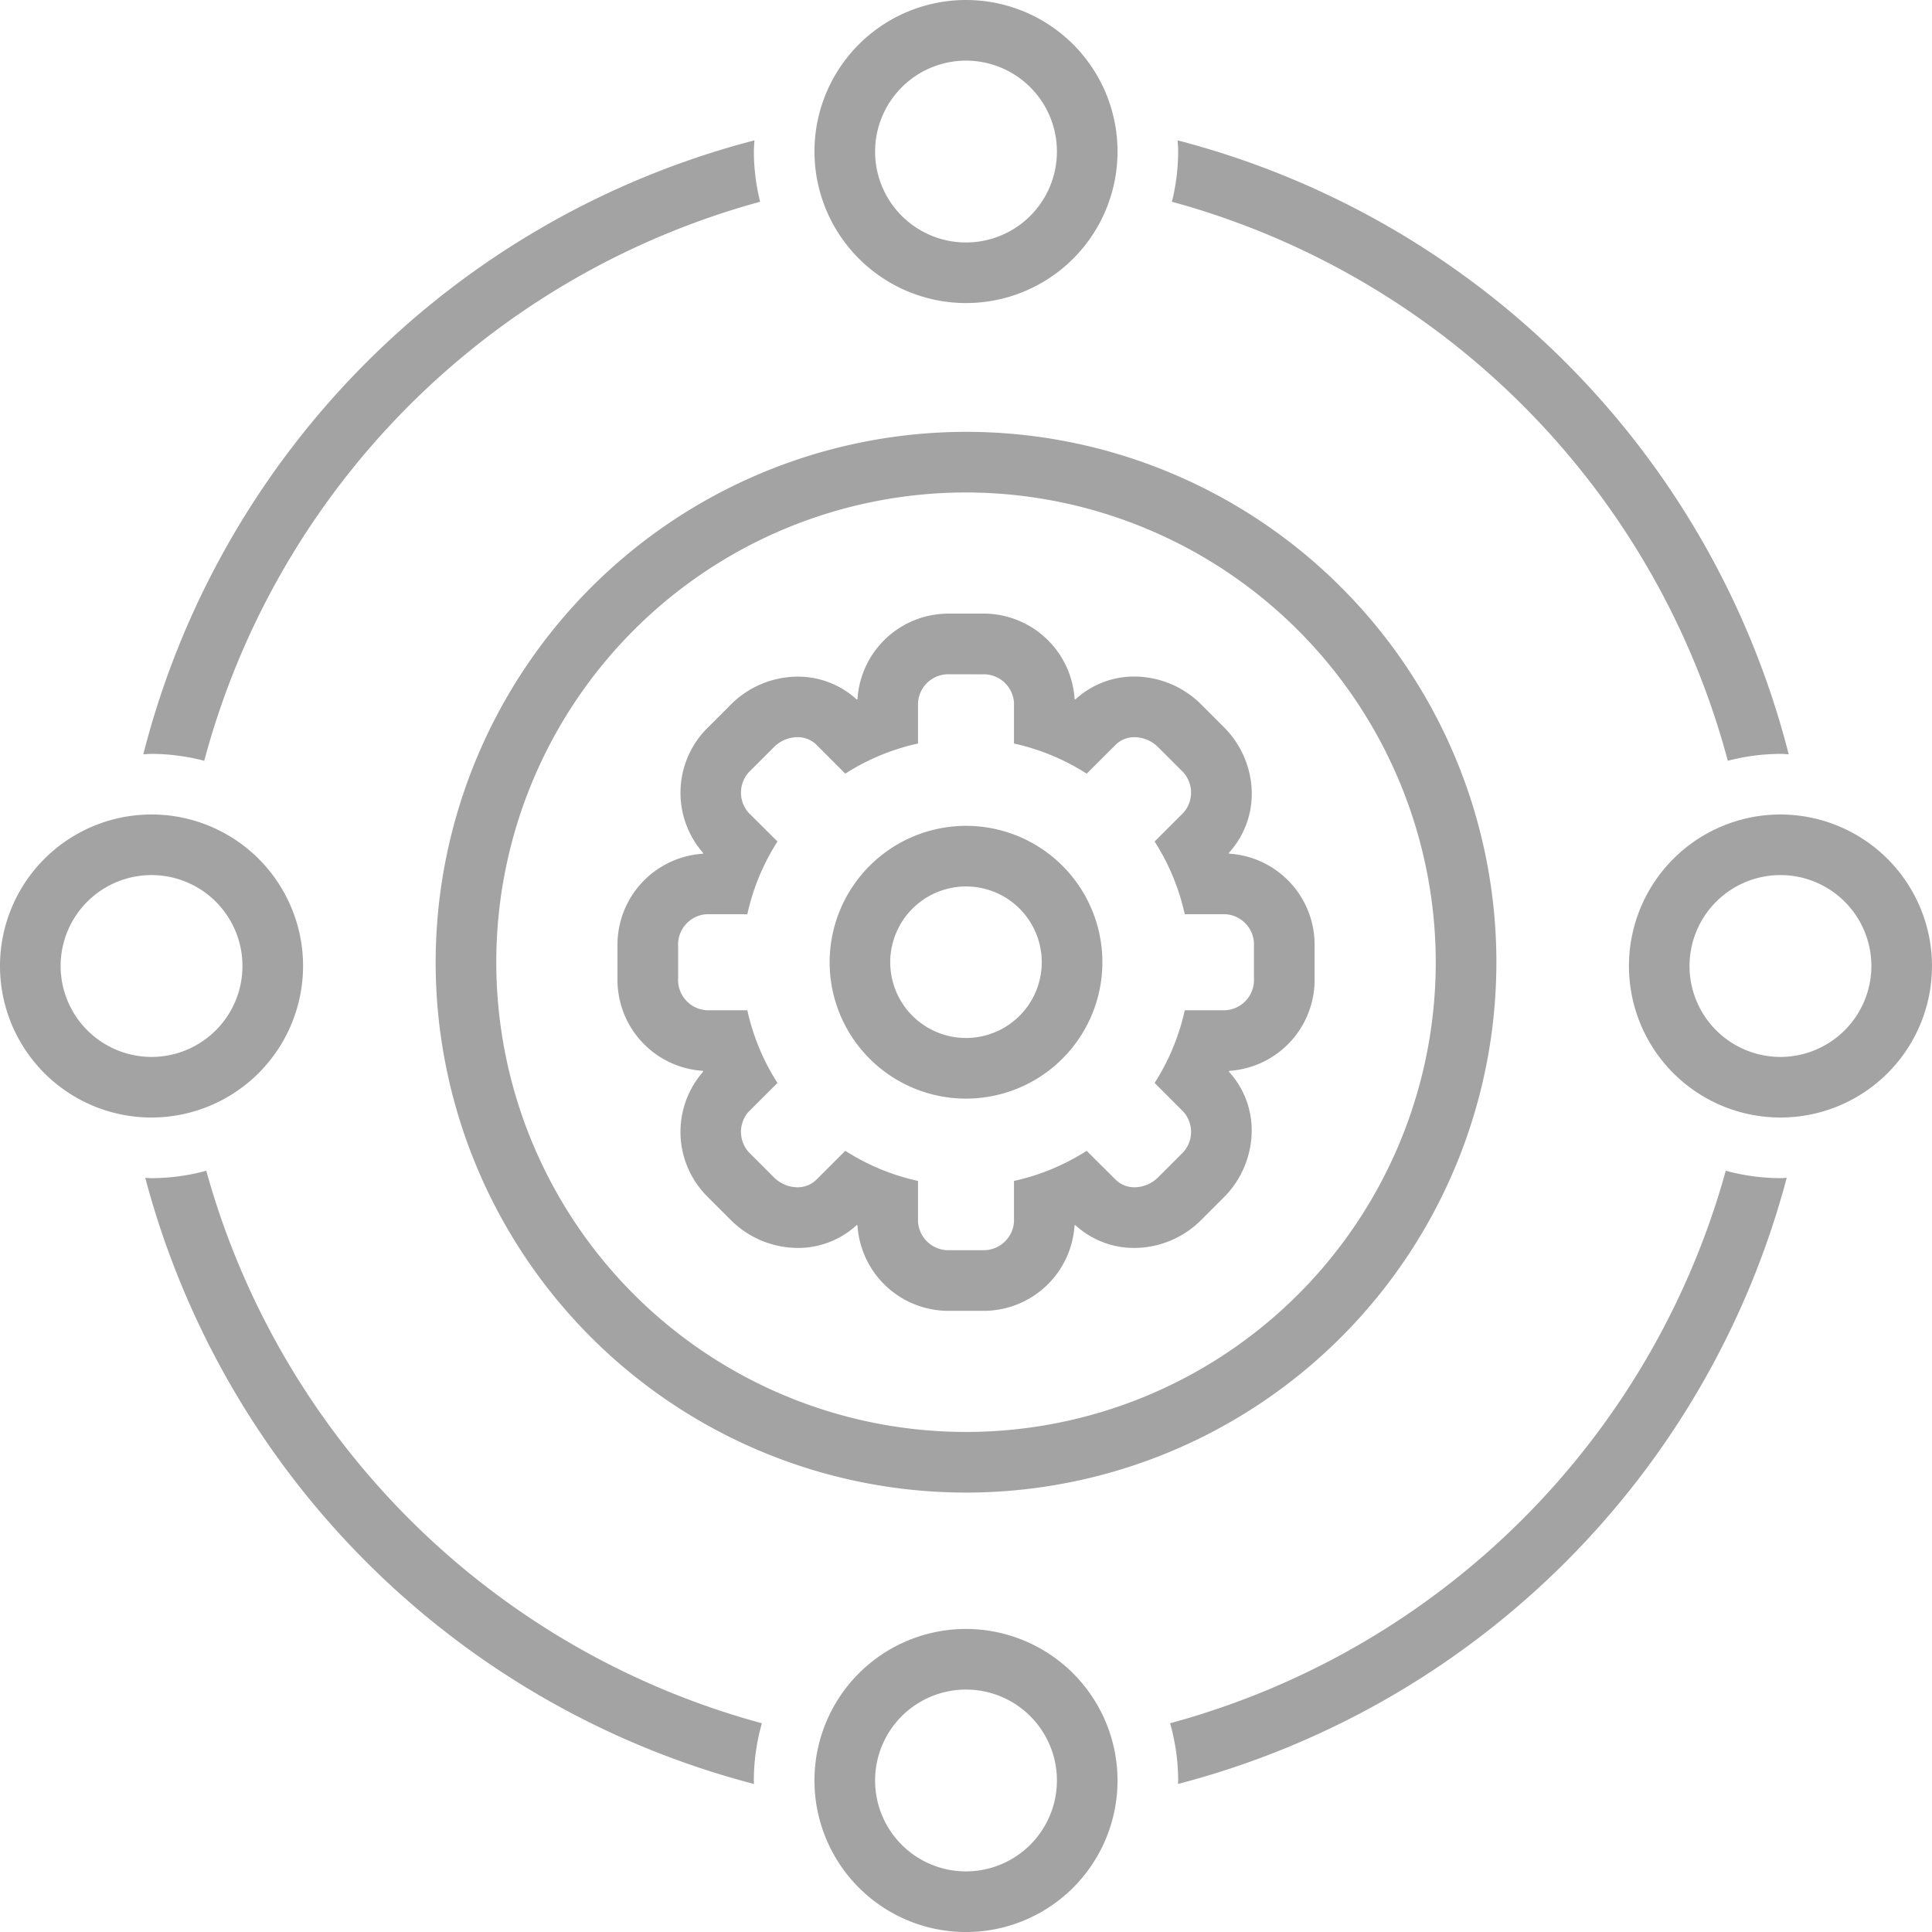 <svg xmlns:xlink="http://www.w3.org/1999/xlink" height="160.283" viewBox="0 0 160.281 160.283" xmlns="http://www.w3.org/2000/svg" width="160.281" ><g transform="translate(229.392 -80.983)" fill="#A3A3A3"><path class="a" d="M-215.387,138.864a44,44,0,0,0,44,44,44,44,0,0,0,44-44,44,44,0,0,0-44-44A44.049,44.049,0,0,0-215.387,138.864Zm82.97,0a38.97,38.97,0,0,1-38.97,38.97,38.97,38.97,0,0,1-38.97-38.97,38.97,38.97,0,0,1,38.97-38.97h0A39.017,39.017,0,0,1-132.417,138.864Z" transform="translate(22.137 21.945)" fill="#A3A3A3"></path><path class="a" d="M-189.631,107.807l-.059.026a7.218,7.218,0,0,0-4.924-1.9,7.879,7.879,0,0,0-5.517,2.312l-1.879,1.879a7.58,7.58,0,0,0-.415,10.449l-.023.054a7.566,7.566,0,0,0-7.092,7.68v2.648a7.566,7.566,0,0,0,7.092,7.683l.023.057a7.574,7.574,0,0,0,.413,10.444l1.874,1.876a7.9,7.9,0,0,0,5.525,2.315,7.2,7.2,0,0,0,4.924-1.9l.059.023a7.562,7.562,0,0,0,7.677,7.094h2.653a7.562,7.562,0,0,0,7.677-7.094l.059-.023a7.2,7.2,0,0,0,4.924,1.9,7.875,7.875,0,0,0,5.515-2.31l1.879-1.879a7.873,7.873,0,0,0,2.32-5.528,7.2,7.2,0,0,0-1.9-4.916l.026-.059a7.566,7.566,0,0,0,7.092-7.683V128.3a7.566,7.566,0,0,0-7.092-7.68l-.026-.059a7.276,7.276,0,0,0,1.892-5.37,7.841,7.841,0,0,0-2.307-5.074l-1.876-1.876a7.87,7.87,0,0,0-5.517-2.315,7.2,7.2,0,0,0-4.924,1.9l-.059-.026a7.566,7.566,0,0,0-7.677-7.094h-2.653A7.566,7.566,0,0,0-189.631,107.807Zm10.33-2.065a2.519,2.519,0,0,1,2.655,2.361h0v3.381a18.434,18.434,0,0,1,6.028,2.5l2.4-2.395a2.2,2.2,0,0,1,1.579-.632,2.8,2.8,0,0,1,1.964.844l1.874,1.874a2.514,2.514,0,0,1,.212,3.548l-2.39,2.39a18.576,18.576,0,0,1,2.5,6.031h3.381a2.519,2.519,0,0,1,2.359,2.658v2.648a2.52,2.52,0,0,1-2.359,2.661h-3.381a18.539,18.539,0,0,1-2.5,6.028l2.39,2.395a2.511,2.511,0,0,1-.212,3.546l-1.874,1.876a2.8,2.8,0,0,1-1.964.841,2.2,2.2,0,0,1-1.579-.635l-2.4-2.39a18.563,18.563,0,0,1-6.028,2.5v3.378a2.523,2.523,0,0,1-2.655,2.364h-2.653a2.521,2.521,0,0,1-2.655-2.364v-3.378a18.647,18.647,0,0,1-6.034-2.5l-2.392,2.39a2.207,2.207,0,0,1-1.579.635,2.809,2.809,0,0,1-1.966-.841l-1.874-1.876a2.523,2.523,0,0,1-.214-3.546l2.4-2.395a18.487,18.487,0,0,1-2.5-6.028h-3.381a2.523,2.523,0,0,1-2.361-2.661V128.3a2.523,2.523,0,0,1,2.361-2.658h3.381a18.5,18.5,0,0,1,2.5-6.031l-2.4-2.39a2.526,2.526,0,0,1,.214-3.548l1.874-1.874a2.8,2.8,0,0,1,1.966-.844,2.2,2.2,0,0,1,1.579.632l2.392,2.395a18.516,18.516,0,0,1,6.034-2.5V108.1a2.52,2.52,0,0,1,2.655-2.361Z" transform="translate(31.376 31.184)" fill="#A3A3A3"></path><path class="a" d="M-202.721,118.845a11.314,11.314,0,0,0,11.311,11.316,11.315,11.315,0,0,0,11.316-11.314,11.315,11.315,0,0,0-11.313-11.316h0A11.327,11.327,0,0,0-202.721,118.845Zm5.027,0a6.29,6.29,0,0,1,6.286-6.284,6.283,6.283,0,0,1,6.284,6.284,6.284,6.284,0,0,1-6.284,6.286,6.286,6.286,0,0,1-6.286-6.286Z" transform="translate(42.157 41.964)" fill="#A3A3A3"></path><path class="a" d="M-145.6,136.966a17.6,17.6,0,0,1,4.372-.573c.23,0,.454.026.681.036a70.658,70.658,0,0,0-50.7-50.934c.018.31.049.614.049.929a17.7,17.7,0,0,1-.519,4.165A65.614,65.614,0,0,1-145.6,136.966Z" transform="translate(59.549 7.132)" fill="#A3A3A3"></path><path class="a" d="M-219.731,136.966a65.61,65.61,0,0,1,46.116-46.377,17.439,17.439,0,0,1-.519-4.165c0-.315.031-.619.046-.929a70.65,70.65,0,0,0-50.7,50.934c.227-.01.449-.036.679-.036A17.631,17.631,0,0,1-219.731,136.966Z" transform="translate(7.284 7.132)" fill="#A3A3A3"></path><path class="a" d="M-190.636,106.126a12.571,12.571,0,0,0,12.57-12.57,12.571,12.571,0,0,0-12.57-12.573,12.572,12.572,0,0,0-12.573,12.573A12.586,12.586,0,0,0-190.636,106.126Zm0-20.113a7.542,7.542,0,0,1,7.541,7.543,7.542,7.542,0,0,1-7.541,7.543,7.543,7.543,0,0,1-7.543-7.543A7.551,7.551,0,0,1-190.636,86.013Z" transform="translate(41.386)" fill="#A3A3A3"></path><path class="a" d="M-190.636,133.35a12.572,12.572,0,0,0-12.573,12.573,12.571,12.571,0,0,0,12.573,12.57,12.571,12.571,0,0,0,12.57-12.57A12.585,12.585,0,0,0-190.636,133.35Zm0,20.113a7.54,7.54,0,0,1-7.543-7.541,7.541,7.541,0,0,1,7.543-7.543,7.54,7.54,0,0,1,7.541,7.543A7.547,7.547,0,0,1-190.636,153.463Z" transform="translate(41.386 82.773)" fill="#A3A3A3"></path><path class="a" d="M-164.455,107.167a12.571,12.571,0,0,0-12.57,12.57,12.569,12.569,0,0,0,12.57,12.57,12.569,12.569,0,0,0,12.57-12.57A12.584,12.584,0,0,0-164.455,107.167Zm0,20.113A7.544,7.544,0,0,1-172,119.737a7.544,7.544,0,0,1,7.543-7.543,7.544,7.544,0,0,1,7.543,7.543A7.551,7.551,0,0,1-164.455,127.28Z" transform="translate(82.773 41.387)" fill="#A3A3A3"></path><path class="a" d="M-204.249,119.737a12.571,12.571,0,0,0-12.573-12.57,12.571,12.571,0,0,0-12.57,12.57,12.569,12.569,0,0,0,12.57,12.57A12.586,12.586,0,0,0-204.249,119.737Zm-20.113,0a7.542,7.542,0,0,1,7.541-7.543,7.543,7.543,0,0,1,7.543,7.543,7.543,7.543,0,0,1-7.543,7.543A7.549,7.549,0,0,1-224.362,119.737Z" transform="translate(0 41.387)" fill="#A3A3A3"></path><path class="a" d="M-219.661,118.619a17.426,17.426,0,0,1-4.542.617c-.176,0-.343-.021-.519-.026a70.667,70.667,0,0,0,50.5,50.284c0-.1-.013-.191-.013-.289a17.5,17.5,0,0,1,.668-4.748A65.61,65.61,0,0,1-219.661,118.619Z" transform="translate(7.382 59.489)" fill="#A3A3A3"></path><path class="a" d="M-145.677,118.619a65.618,65.618,0,0,1-46.1,45.837,17.5,17.5,0,0,1,.671,4.751c0,.1-.013.191-.015.286a70.659,70.659,0,0,0,50.5-50.284c-.173.005-.343.026-.519.026A17.407,17.407,0,0,1-145.677,118.619Z" transform="translate(59.456 59.489)" fill="#A3A3A3"></path></g></svg>